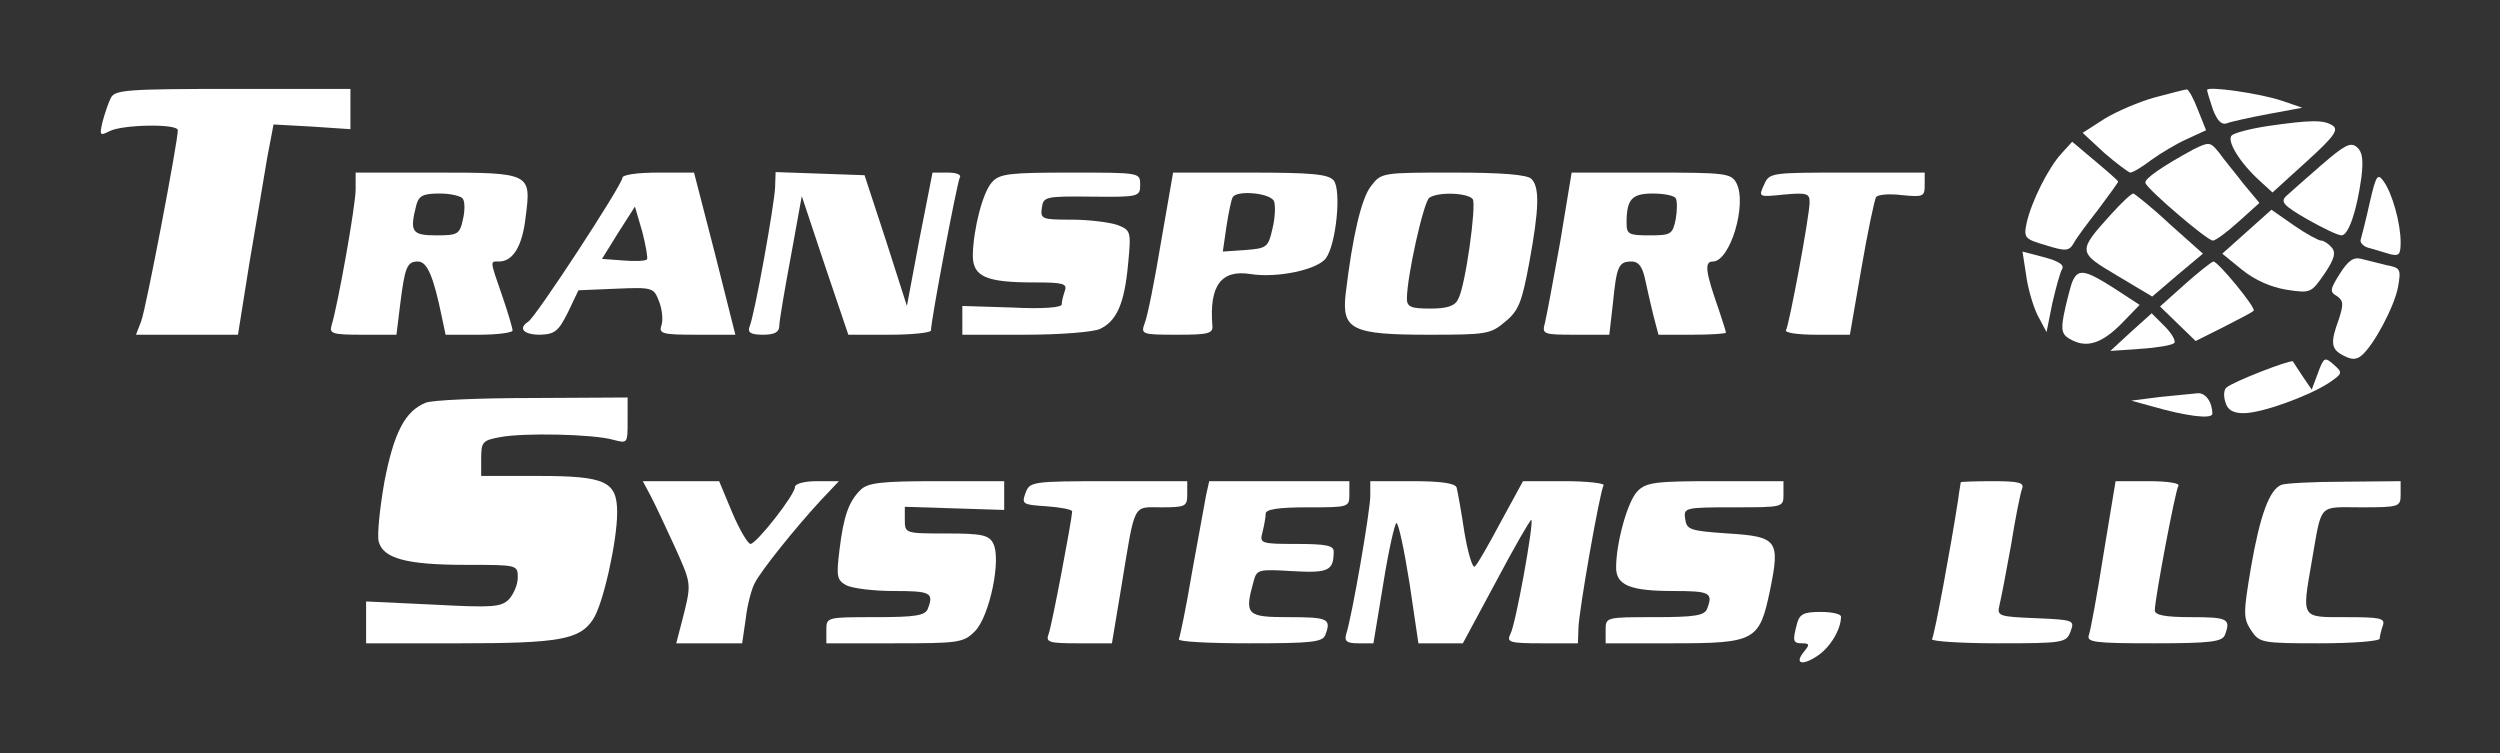 <?xml version="1.0" standalone="no"?>
<!DOCTYPE svg PUBLIC "-//W3C//DTD SVG 20010904//EN"
 "http://www.w3.org/TR/2001/REC-SVG-20010904/DTD/svg10.dtd">
<svg version="1.0" xmlns="http://www.w3.org/2000/svg"
 width="478pt" height="144pt" viewBox="0 0 478 144"
 preserveAspectRatio="xMidYMid meet">

<rect x="0" y="0" width="478" height="144" fill="#333333" stroke="none"/>

<g transform="translate(0,144) scale(0.1,-0.1)"
fill="#ffffff" stroke="none">
<path d="M212 1253 c-5 -10 -12 -31 -16 -46 -6 -26 -5 -27 13 -18 24 13 131
15 131 2 0 -22 -61 -342 -70 -365 l-10 -26 98 0 97 0 22 138 c13 75 28 166 34
201 l12 63 73 -4 74 -5 0 39 0 38 -225 0 c-204 0 -225 -2 -233 -17z"/>
<path d="M4121 1254 c-30 -8 -74 -27 -97 -41 l-42 -27 41 -38 c23 -20 46 -37
50 -38 5 0 23 11 40 24 18 13 48 31 68 40 l37 17 -16 40 c-8 21 -18 39 -21 38
-3 0 -30 -7 -60 -15z"/>
<path d="M4220 1268 c0 -3 5 -19 11 -37 8 -21 16 -30 26 -27 7 3 43 11 80 18
l65 12 -38 13 c-40 14 -144 29 -144 21z"/>
<path d="M4336 1199 c-33 -5 -64 -13 -69 -18 -10 -10 15 -52 55 -88 l23 -21
65 59 c53 48 62 61 50 69 -17 11 -41 11 -124 -1z"/>
<path d="M3942 1147 c-26 -28 -58 -93 -67 -133 -6 -29 -4 -31 37 -43 38 -12
44 -11 53 4 5 10 27 39 48 66 20 27 37 50 37 52 0 1 -20 19 -44 39 l-44 37
-20 -22z"/>
<path d="M4195 1155 c-59 -32 -96 -57 -93 -65 5 -13 118 -110 129 -110 5 0 27
16 49 36 l40 36 -30 36 c-16 21 -38 47 -47 60 -17 21 -19 21 -48 7z"/>
<path d="M4438 1124 c-29 -25 -59 -52 -67 -59 -11 -11 -5 -18 40 -44 30 -17
59 -31 66 -31 13 0 29 45 38 111 4 34 2 49 -9 58 -12 10 -24 3 -68 -35z"/>
<path d="M680 1078 c0 -31 -34 -221 -46 -260 -5 -16 2 -18 59 -18 l65 0 7 57
c9 72 13 83 34 83 18 0 30 -29 46 -107 l7 -33 64 0 c35 0 64 4 64 8 0 5 -9 35
-20 67 -24 69 -23 65 -6 65 27 0 45 30 51 85 11 84 10 85 -171 85 l-154 0 0
-32z m205 -18 c4 -6 4 -24 0 -40 -6 -28 -10 -30 -51 -30 -47 0 -51 7 -38 58 5
18 13 22 45 22 21 0 41 -5 44 -10z"/>
<path d="M1190 1100 c0 -13 -166 -267 -180 -275 -20 -13 -9 -25 23 -25 28 1
35 7 53 43 l20 42 72 3 c70 3 72 2 82 -24 6 -15 8 -35 5 -45 -6 -17 0 -19 67
-19 l74 0 -39 155 -40 155 -68 0 c-40 0 -69 -4 -69 -10z m47 -156 c-3 -3 -23
-4 -46 -2 l-40 3 31 50 32 50 14 -48 c7 -27 11 -51 9 -53z"/>
<path d="M1482 1082 c-1 -31 -39 -244 -49 -267 -4 -11 3 -15 26 -15 22 0 31 5
31 17 0 9 10 68 22 132 l21 116 44 -132 45 -133 79 0 c43 0 79 4 79 8 0 20 50
283 55 292 4 6 -6 10 -23 10 l-29 0 -25 -127 -24 -128 -40 125 -41 125 -85 3
-85 3 -1 -29z"/>
<path d="M1897 1092 c-18 -19 -36 -90 -37 -140 0 -41 25 -52 117 -52 55 0 64
-2 59 -16 -3 -9 -6 -20 -6 -26 0 -6 -35 -9 -95 -6 l-95 3 0 -27 0 -28 120 0
c66 0 130 5 143 11 32 15 47 48 54 125 6 62 5 64 -21 74 -15 5 -54 10 -87 10
-57 0 -60 1 -57 23 3 21 7 22 96 21 90 -1 92 0 92 23 0 23 0 23 -133 23 -115
0 -136 -2 -150 -18z"/>
<path d="M2220 978 c-12 -73 -26 -143 -31 -155 -8 -22 -7 -23 61 -23 60 0 70
2 68 18 -6 76 17 107 73 98 51 -8 127 8 144 30 20 27 30 131 15 149 -10 12
-42 15 -159 15 l-148 0 -23 -132z m216 77 c3 -8 2 -32 -3 -52 -8 -36 -11 -38
-52 -41 l-43 -3 7 48 c4 26 9 51 12 56 8 14 73 8 79 -8z"/>
<path d="M2622 1085 c-19 -23 -36 -97 -49 -206 -8 -69 11 -79 158 -79 111 0
119 1 147 25 26 21 32 38 46 113 19 104 20 144 4 160 -8 8 -56 12 -149 12
-135 0 -138 0 -157 -25z m194 -26 c7 -12 -14 -166 -28 -191 -6 -13 -21 -18
-53 -18 -37 0 -45 3 -45 19 0 42 32 186 43 193 18 12 75 9 83 -3z"/>
<path d="M2983 977 c-13 -72 -26 -142 -29 -154 -6 -22 -4 -23 58 -23 l65 0 7
61 c7 71 11 79 36 79 13 0 20 -10 25 -32 4 -18 11 -50 16 -70 l10 -38 64 0
c36 0 65 2 65 4 0 2 -6 21 -13 42 -26 74 -29 94 -12 94 33 0 66 110 45 150
-10 19 -22 20 -163 20 l-152 0 -22 -133z m221 84 c3 -5 3 -23 0 -40 -6 -29 -9
-31 -50 -31 -40 0 -44 2 -44 24 0 45 10 56 50 56 22 0 41 -4 44 -9z"/>
<path d="M3373 1087 c-11 -24 -11 -24 38 -19 43 4 49 2 49 -14 0 -27 -39 -234
-45 -245 -4 -5 21 -9 58 -9 l64 0 22 127 c12 70 25 131 28 136 3 5 25 7 49 4
41 -4 44 -3 44 19 l0 24 -148 0 c-146 0 -149 0 -159 -23z"/>
<path d="M4531 1053 c-7 -32 -15 -63 -17 -70 -3 -6 4 -14 15 -17 12 -3 30 -9
41 -12 17 -4 20 -1 20 23 0 36 -16 94 -33 117 -11 15 -14 11 -26 -41z"/>
<path d="M4037 1031 c-65 -72 -65 -73 11 -118 l67 -40 48 41 49 41 -64 57
c-34 32 -66 57 -69 58 -4 0 -23 -18 -42 -39z"/>
<path d="M4296 997 l-47 -42 38 -31 c25 -20 55 -33 85 -38 46 -7 47 -6 72 30
19 28 23 41 14 51 -6 7 -15 13 -20 13 -5 0 -29 13 -52 29 l-43 30 -47 -42z"/>
<path d="M3874 914 c3 -24 13 -59 22 -77 l17 -32 11 55 c7 30 15 60 19 66 4 8
-8 15 -34 22 l-42 11 7 -45z"/>
<path d="M4474 917 c-19 -30 -20 -35 -6 -43 13 -9 13 -16 4 -44 -17 -46 -15
-58 9 -70 15 -8 24 -8 34 0 24 20 63 94 70 131 6 34 5 37 -22 42 -15 4 -37 9
-48 12 -15 4 -25 -3 -41 -28z"/>
<path d="M4178 897 l-48 -43 34 -33 34 -33 54 27 c29 15 55 28 57 31 5 5 -68
94 -77 94 -4 -1 -28 -20 -54 -43z"/>
<path d="M3961 898 c-4 -13 -11 -40 -15 -60 -6 -31 -3 -39 15 -48 30 -16 59
-6 97 33 l33 34 -49 32 c-58 37 -70 38 -81 9z"/>
<path d="M4074 805 l-39 -36 57 4 c32 2 61 7 65 11 4 3 -4 18 -18 32 l-25 25
-40 -36z"/>
<path d="M4432 727 l-12 -32 -17 25 c-9 14 -18 27 -19 29 -4 4 -115 -39 -127
-50 -5 -4 -6 -16 -2 -28 4 -15 15 -21 35 -21 34 0 123 32 163 58 26 18 27 19
9 35 -17 15 -19 14 -30 -16z"/>
<path d="M4130 681 l-55 -7 40 -11 c66 -19 115 -25 115 -14 0 22 -13 41 -29
39 -9 -1 -41 -4 -71 -7z"/>
<path d="M814 670 c-40 -16 -61 -58 -79 -151 -9 -51 -14 -102 -11 -114 8 -33
54 -45 167 -45 98 0 99 0 99 -24 0 -14 -8 -32 -17 -42 -15 -15 -32 -16 -145
-10 l-128 6 0 -40 0 -40 179 0 c190 0 230 7 255 46 19 28 46 149 46 204 0 60
-22 70 -152 70 l-108 0 0 34 c0 31 3 34 35 40 45 9 181 6 218 -5 27 -7 27 -7
27 37 l0 44 -182 -1 c-101 0 -193 -4 -204 -9z"/>
<path d="M1244 492 c8 -15 28 -58 46 -97 31 -69 32 -70 18 -127 l-15 -58 63 0
63 0 7 48 c3 26 11 56 17 67 12 24 78 106 126 158 l35 37 -42 0 c-24 0 -42 -5
-42 -11 0 -15 -73 -108 -85 -109 -5 0 -21 27 -35 60 l-25 60 -73 0 -73 0 15
-28z"/>
<path d="M1645 503 c-22 -22 -32 -49 -40 -115 -6 -50 -5 -57 13 -67 12 -6 52
-11 91 -11 70 0 77 -3 65 -34 -5 -13 -24 -16 -100 -16 -94 0 -94 0 -94 -25 l0
-25 130 0 c123 0 132 1 154 23 28 28 51 138 35 168 -8 16 -22 19 -89 19 -79 0
-80 0 -80 26 l0 25 95 -3 95 -3 0 28 0 27 -129 0 c-107 0 -132 -3 -146 -17z"/>
<path d="M1961 498 c-8 -22 -6 -23 40 -26 27 -2 49 -6 49 -10 -1 -18 -39 -219
-45 -234 -6 -16 0 -18 57 -18 l64 0 18 108 c27 164 21 152 77 152 46 0 49 2
49 25 l0 25 -150 0 c-147 0 -151 -1 -159 -22z"/>
<path d="M2306 493 c-3 -16 -15 -82 -27 -148 -11 -66 -23 -123 -25 -127 -3 -5
58 -8 134 -8 118 0 141 2 146 16 12 31 5 34 -69 34 -82 0 -86 4 -68 69 6 22 9
23 74 19 70 -4 79 1 79 38 0 11 -16 14 -71 14 -69 0 -71 1 -65 23 3 12 6 28 6
35 0 8 23 12 80 12 79 0 80 0 80 25 l0 25 -134 0 -134 0 -6 -27z"/>
<path d="M2620 492 c0 -28 -35 -231 -46 -264 -4 -14 1 -18 23 -18 l29 0 19
115 c10 63 22 115 25 115 4 0 15 -52 25 -115 l17 -115 43 0 42 0 64 119 c35
66 65 118 67 117 5 -6 -30 -200 -40 -218 -8 -16 -2 -18 60 -18 l69 0 1 29 c1
35 41 261 48 273 3 4 -31 8 -75 8 l-79 0 -42 -77 c-23 -43 -45 -82 -50 -86 -4
-5 -13 24 -20 65 -6 40 -13 79 -15 86 -3 8 -29 12 -85 12 l-80 0 0 -28z"/>
<path d="M3131 501 c-19 -19 -41 -99 -41 -146 0 -34 27 -45 109 -45 70 0 77
-3 65 -34 -5 -13 -24 -16 -100 -16 -94 0 -94 0 -94 -25 l0 -25 129 0 c157 0
165 5 185 100 20 97 15 104 -80 110 -73 5 -79 7 -82 28 -3 21 -1 22 92 22 96
0 96 0 96 25 l0 25 -130 0 c-114 0 -132 -2 -149 -19z"/>
<path d="M3749 518 c0 -2 -3 -16 -5 -33 -13 -85 -45 -259 -50 -267 -3 -4 54
-8 126 -8 126 0 131 1 139 23 8 21 6 22 -66 25 -72 3 -75 4 -70 25 3 12 13 64
22 114 8 51 18 100 21 108 5 12 -5 15 -55 15 -34 0 -61 -1 -62 -2z"/>
<path d="M4022 381 c-12 -77 -25 -147 -28 -155 -5 -14 10 -16 124 -16 109 0
131 3 136 16 12 31 5 34 -64 34 -51 0 -70 4 -70 13 0 22 39 228 45 238 4 5
-20 9 -57 9 l-63 0 -23 -139z"/>
<path d="M4362 513 c-23 -9 -41 -59 -58 -157 -15 -89 -15 -98 0 -121 16 -24
20 -25 131 -25 63 0 115 4 115 9 0 5 3 16 6 25 5 14 -5 16 -70 16 -87 0 -85
-4 -66 106 20 114 11 104 95 104 73 0 75 1 75 25 l0 25 -107 -1 c-60 0 -114
-3 -121 -6z"/>
<path d="M3436 248 c-9 -34 -8 -38 10 -38 14 0 14 -3 4 -15 -20 -24 -5 -29 25
-9 24 16 45 50 45 75 0 5 -17 9 -39 9 -32 0 -40 -4 -45 -22z"/>
</g>
</svg>
